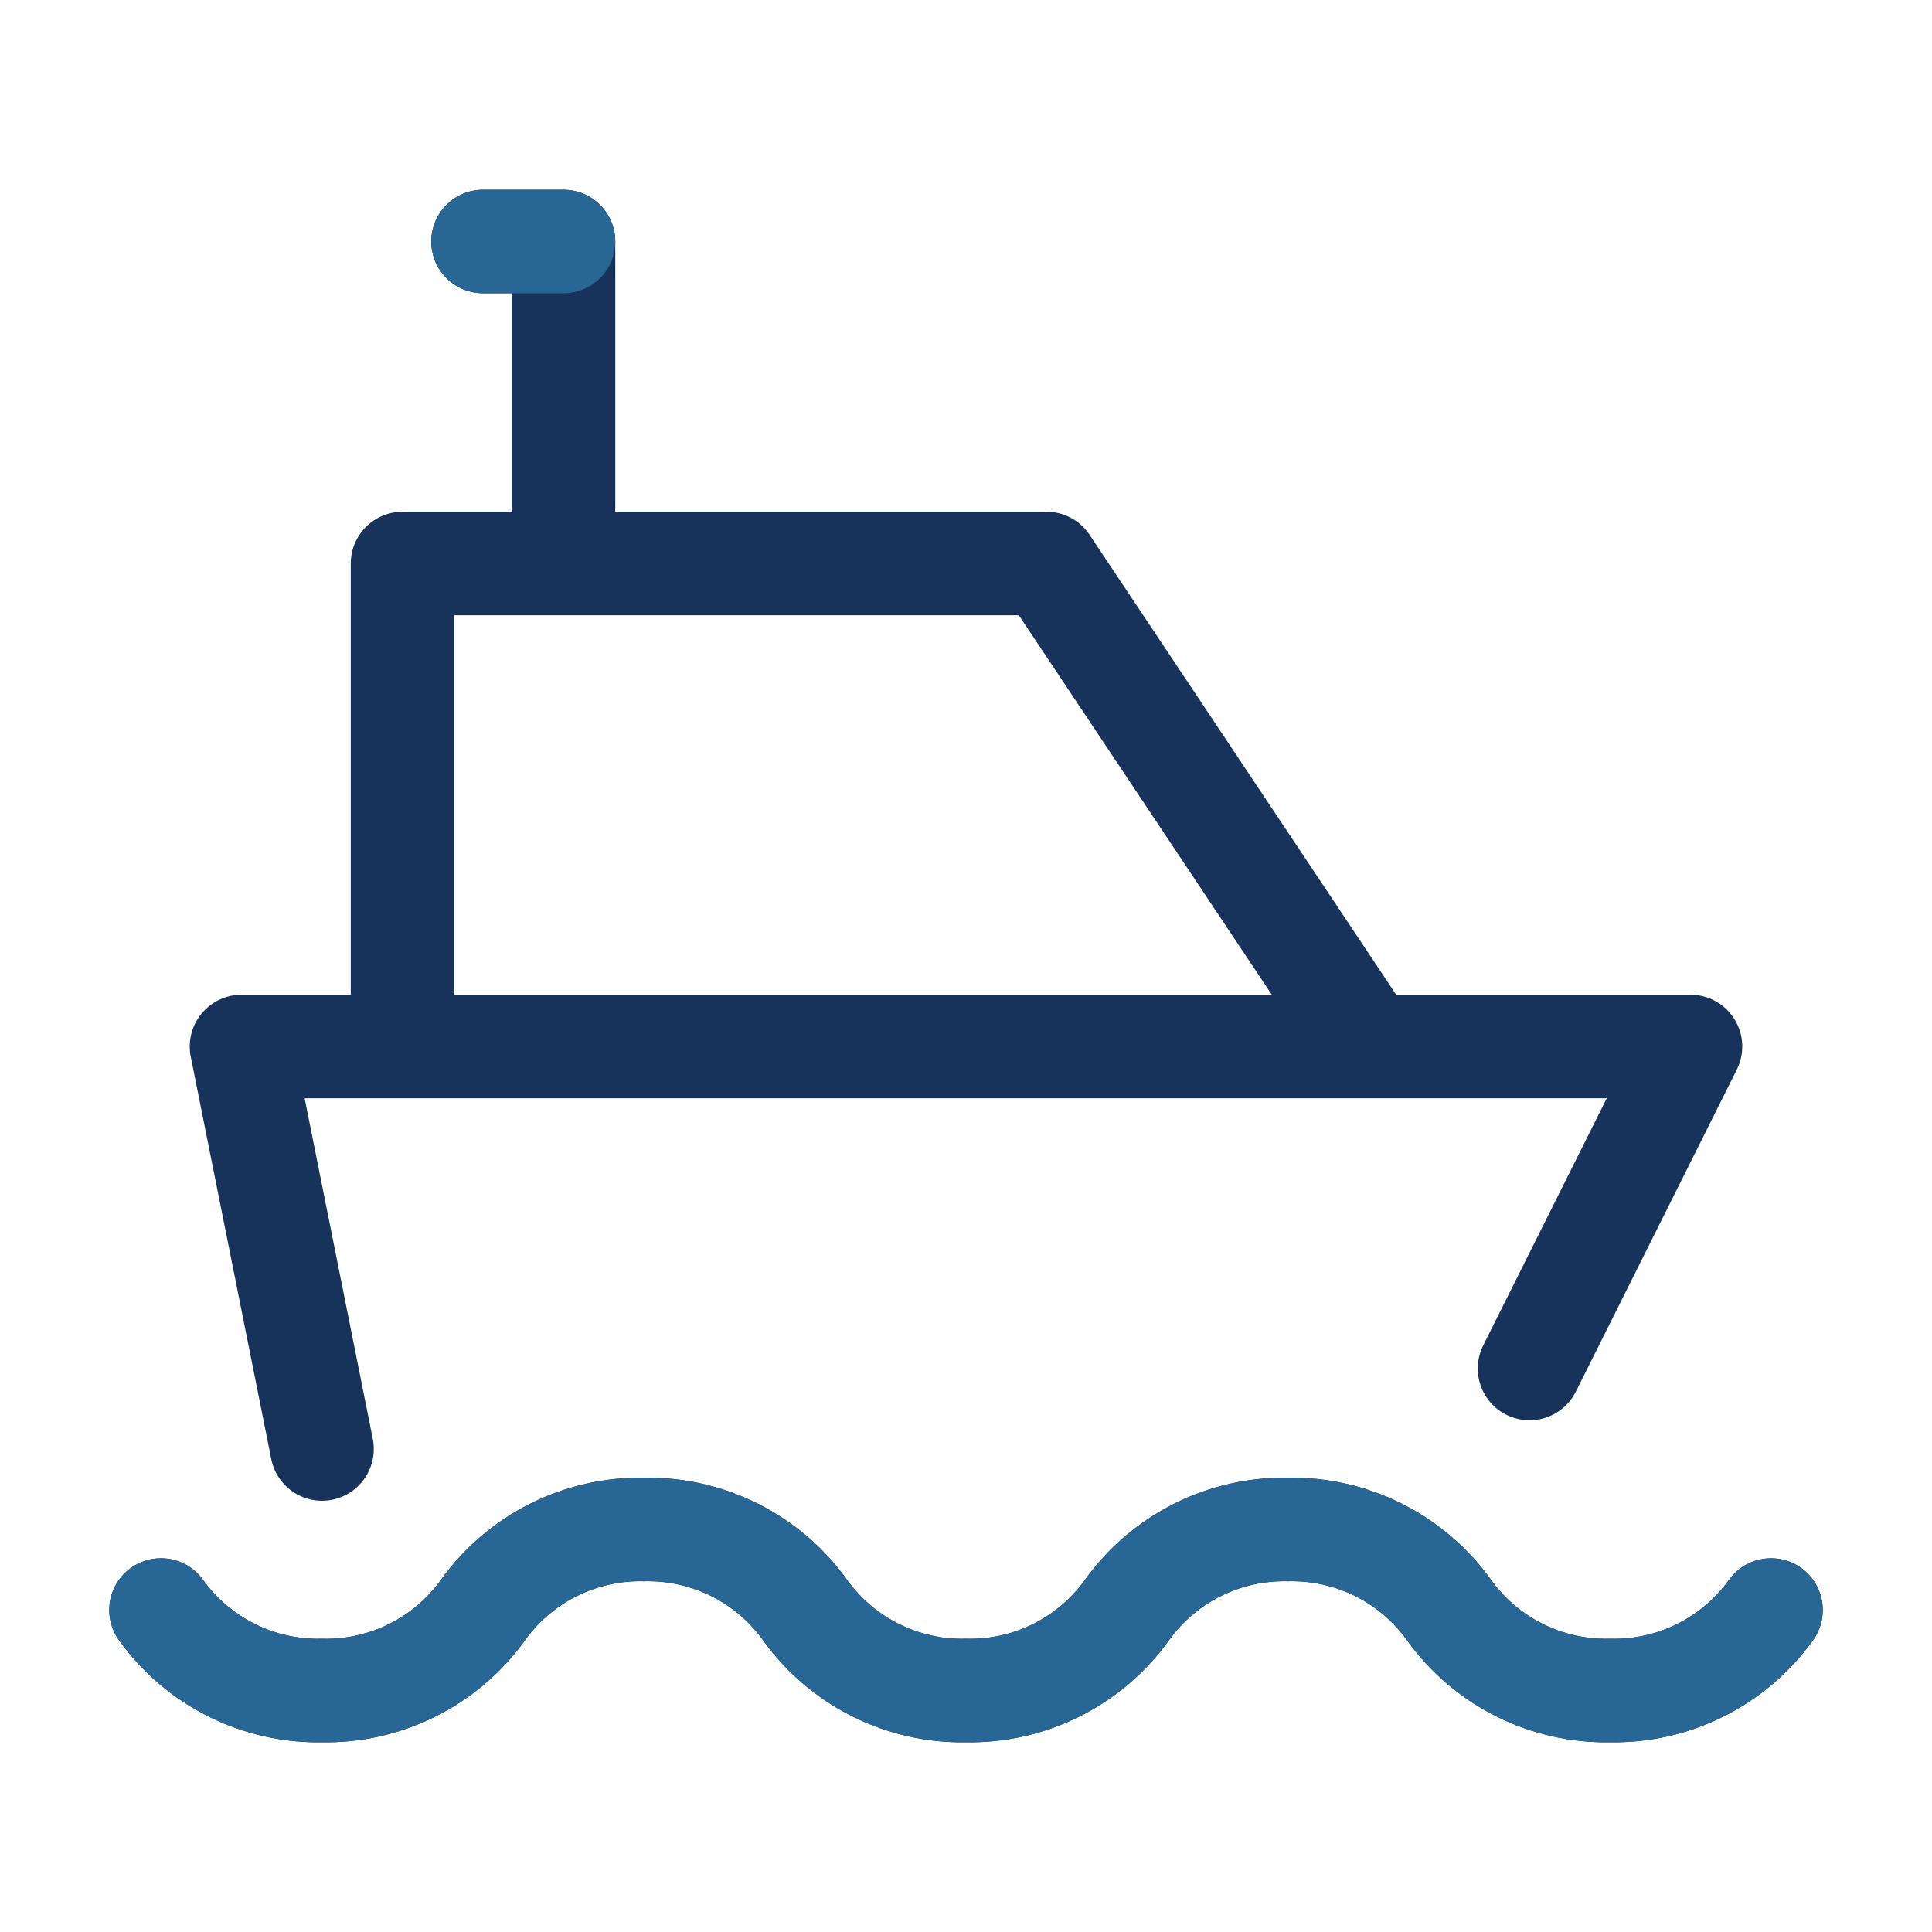 <svg width="56" height="56" viewBox="0 0 56 56" fill="none" xmlns="http://www.w3.org/2000/svg">
<path d="M4.667 46.667C5.197 47.405 5.899 48.004 6.712 48.41C7.525 48.817 8.425 49.019 9.334 49C10.242 49.019 11.142 48.817 11.955 48.41C12.768 48.004 13.47 47.405 14 46.667C14.53 45.928 15.232 45.33 16.045 44.923C16.858 44.517 17.758 44.314 18.667 44.333C19.576 44.314 20.476 44.517 21.289 44.923C22.102 45.33 22.804 45.928 23.334 46.667C23.864 47.405 24.566 48.004 25.379 48.41C26.192 48.817 27.091 49.019 28 49C28.909 49.019 29.809 48.817 30.622 48.41C31.435 48.004 32.137 47.405 32.667 46.667C33.197 45.928 33.899 45.33 34.712 44.923C35.525 44.517 36.425 44.314 37.334 44.333C38.242 44.314 39.142 44.517 39.955 44.923C40.768 45.33 41.47 45.928 42 46.667C42.53 47.405 43.232 48.004 44.045 48.41C44.858 48.817 45.758 49.019 46.667 49C47.576 49.019 48.476 48.817 49.289 48.41C50.102 48.004 50.804 47.405 51.334 46.667M9.334 42L7 30.333H49L44.334 39.667M11.667 30.333V16.333H30.334L39.667 30.333M16.334 16.333V7H14" stroke="#17335B" stroke-width="3" stroke-linecap="round" stroke-linejoin="round"/>
<path d="M4.667 46.667C5.197 47.405 5.899 48.004 6.712 48.41C7.525 48.817 8.425 49.019 9.334 49C10.242 49.019 11.142 48.817 11.955 48.41C12.768 48.004 13.47 47.405 14 46.667C14.53 45.928 15.232 45.33 16.045 44.923C16.858 44.517 17.758 44.314 18.667 44.333C19.576 44.314 20.476 44.517 21.289 44.923C22.102 45.33 22.804 45.928 23.334 46.667C23.864 47.405 24.566 48.004 25.379 48.41C26.192 48.817 27.091 49.019 28 49C28.909 49.019 29.809 48.817 30.622 48.41C31.435 48.004 32.137 47.405 32.667 46.667C33.197 45.928 33.899 45.33 34.712 44.923C35.525 44.517 36.425 44.314 37.334 44.333C38.242 44.314 39.142 44.517 39.955 44.923C40.768 45.33 41.47 45.928 42 46.667C42.53 47.405 43.232 48.004 44.045 48.41C44.858 48.817 45.758 49.019 46.667 49C47.576 49.019 48.476 48.817 49.289 48.41C50.102 48.004 50.804 47.405 51.334 46.667M16.334 7H14" stroke="#276695" stroke-width="3" stroke-linecap="round" stroke-linejoin="round"/>
</svg>
